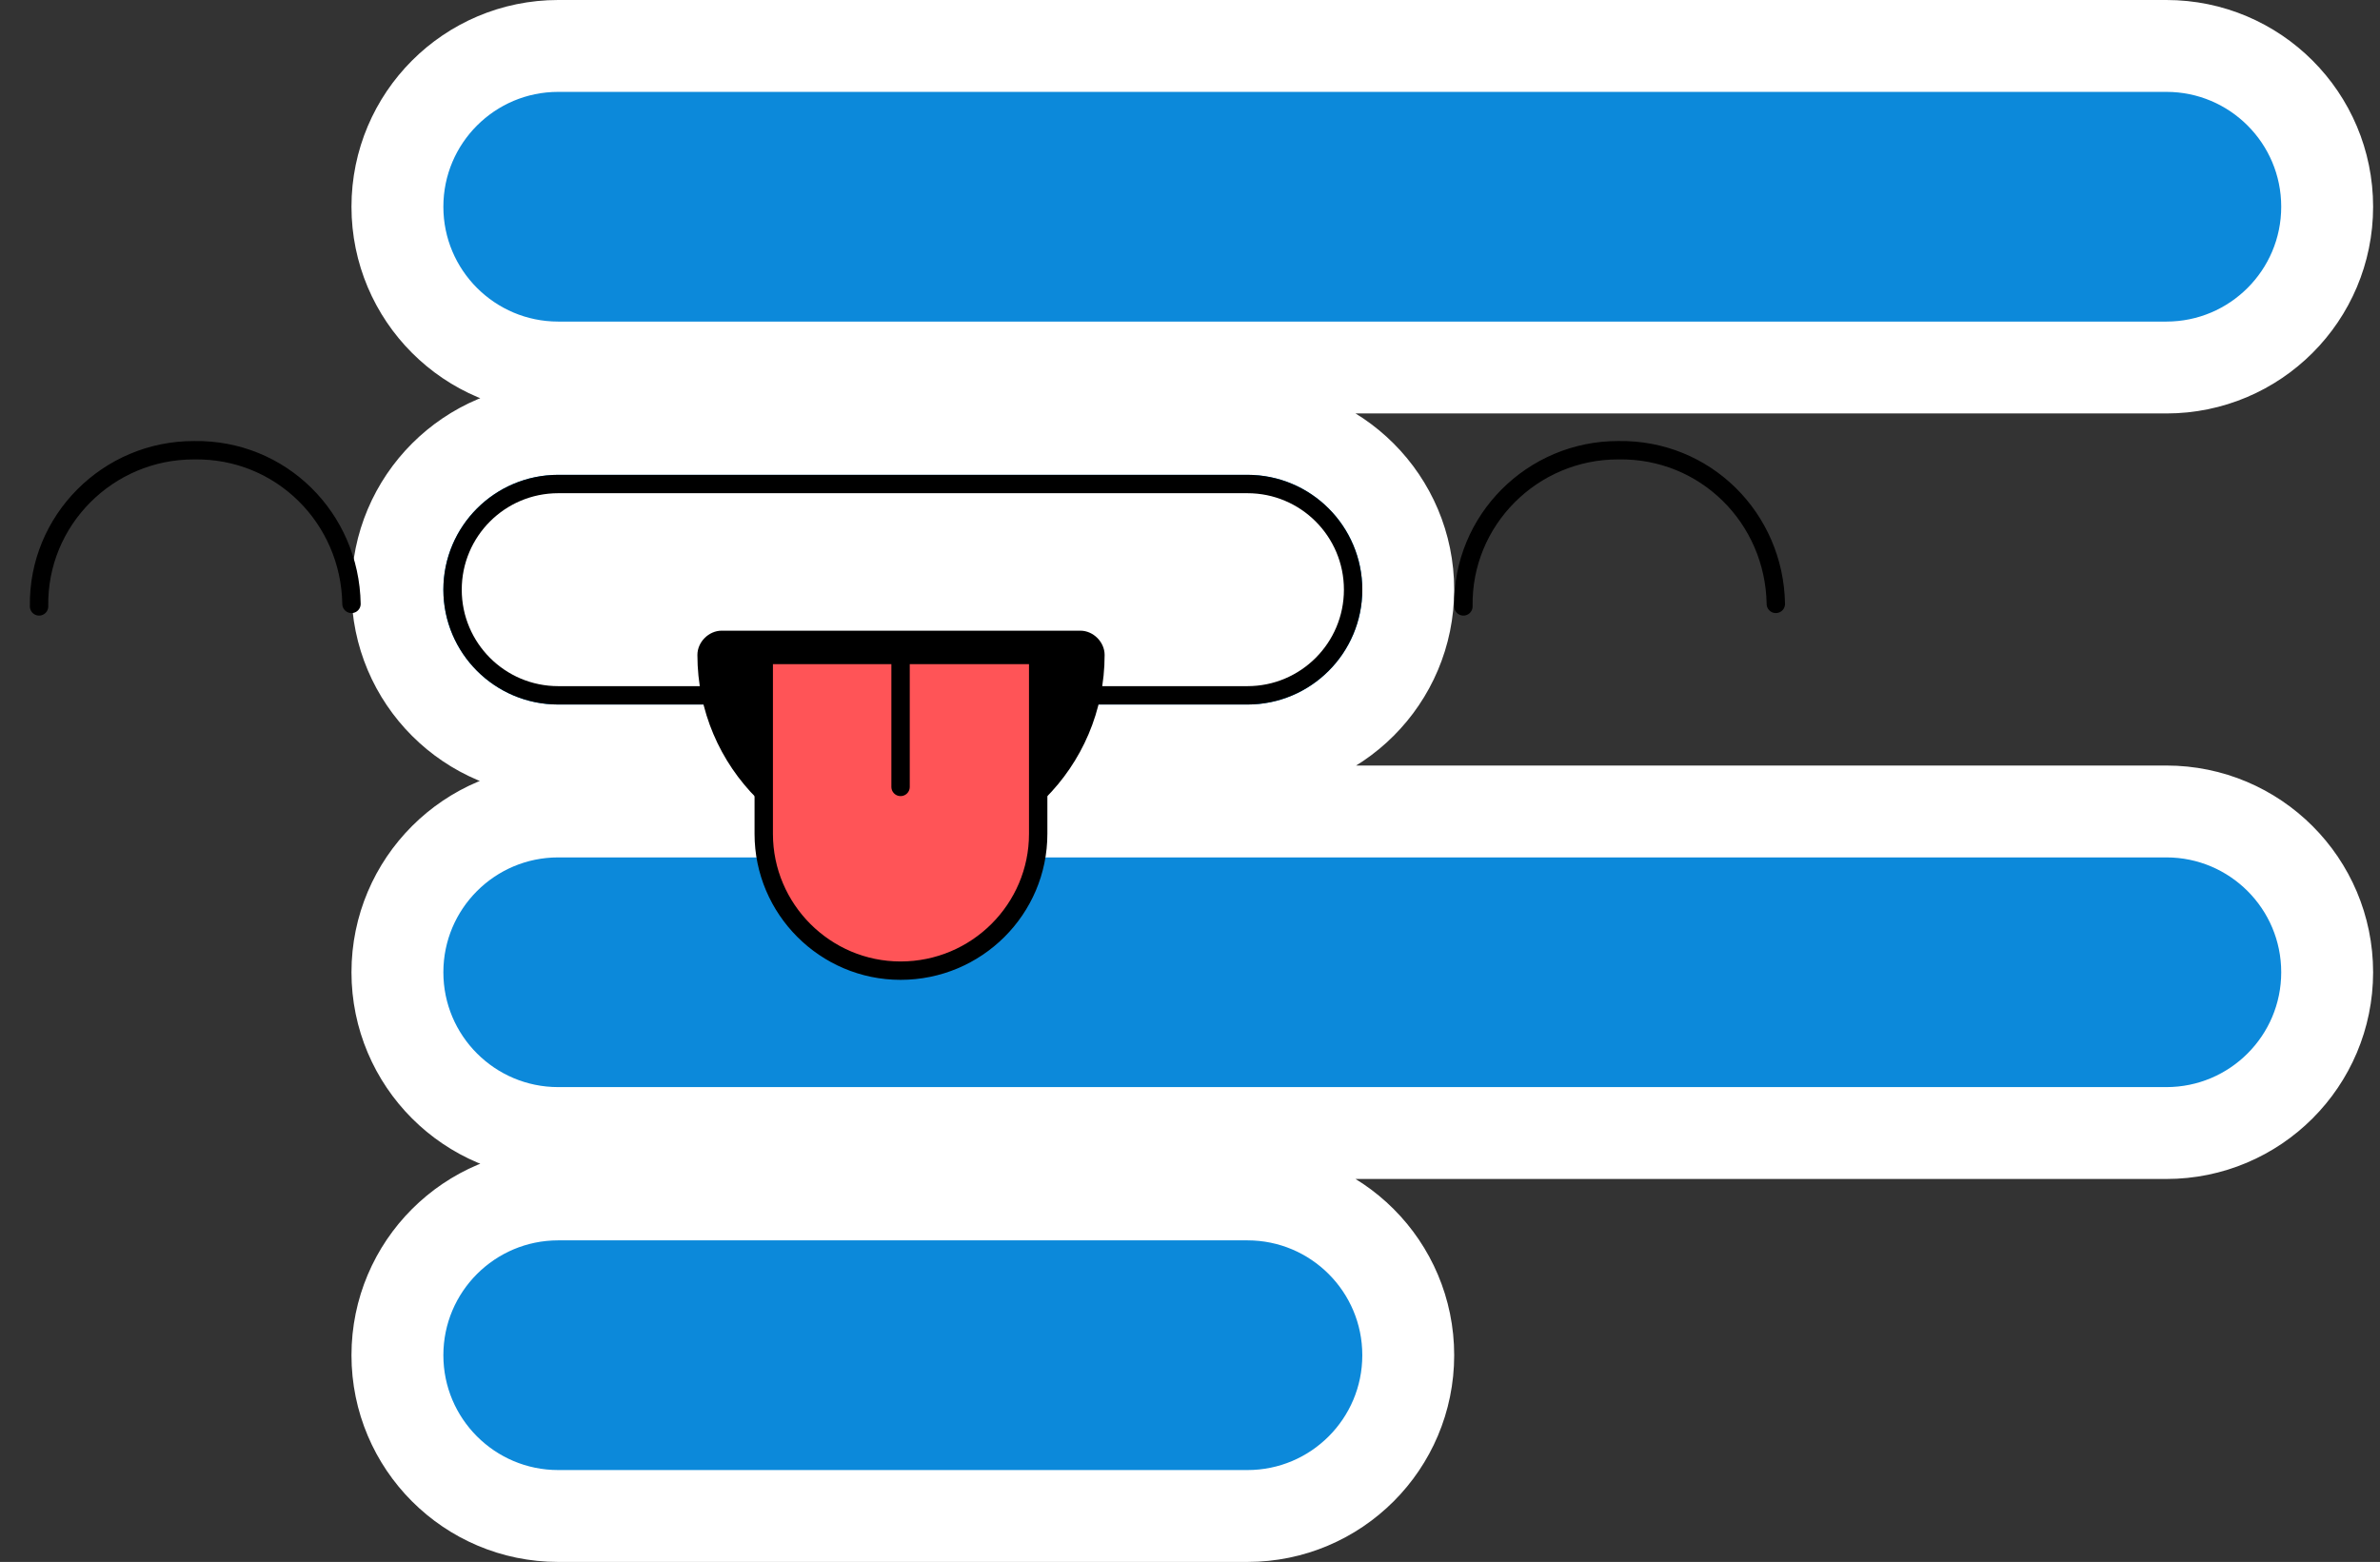<?xml version="1.0" encoding="UTF-8"?> <svg xmlns="http://www.w3.org/2000/svg" width="259" height="170" viewBox="0 0 259 170" fill="none"><rect x="0" y="0" width="259" height="170" fill="#333333" stroke="none"/><path d="M135.75 130C145.414 130 153.25 137.835 153.25 147.5C153.25 157.165 145.414 165 135.75 165H60.749C51.084 165 43.249 157.165 43.249 147.5C43.249 137.835 51.084 130 60.749 130H135.75ZM235.75 88.32C245.415 88.32 253.25 96.155 253.25 105.82C253.25 115.485 245.414 123.32 235.75 123.32H60.749C51.084 123.32 43.249 115.485 43.249 105.82C43.249 96.155 51.084 88.32 60.749 88.32H235.75ZM135.75 46.68C145.414 46.68 153.25 54.515 153.25 64.18C153.25 73.845 145.414 81.68 135.75 81.68H60.749C51.084 81.68 43.249 73.845 43.249 64.18C43.249 54.515 51.084 46.68 60.749 46.68H135.75ZM235.75 5C245.415 5 253.25 12.835 253.25 22.5C253.25 32.165 245.415 40 235.75 40H60.749C51.084 40 43.249 32.165 43.249 22.5C43.249 12.835 51.084 5 60.749 5H235.75Z" fill="#0C89DA" stroke="white" stroke-width="10"></path><path d="M60.749 52.68H135.75C142.101 52.68 147.25 57.828 147.25 64.18C147.25 70.531 142.101 75.68 135.75 75.68H60.749C54.398 75.68 49.249 70.531 49.249 64.18C49.249 57.828 54.398 52.68 60.749 52.68Z" fill="white" stroke="black" stroke-width="2"></path><path d="M38.25 65.729C38.09 56.363 30.557 48.845 21.114 49.004C11.746 48.981 4.093 56.635 4.252 66.001" stroke="black" stroke-width="2" stroke-linecap="round" stroke-linejoin="round"></path><path d="M193.252 65.728C193.092 56.362 185.559 48.845 176.116 49.003C166.748 48.981 159.095 56.634 159.254 66.001" stroke="black" stroke-width="2" stroke-linecap="round" stroke-linejoin="round"></path><path d="M78.537 69.143H117.566C118.699 69.143 119.709 70.152 119.709 71.285C119.709 83.253 109.98 92.9 98.007 92.9C86.124 92.9 76.394 83.254 76.394 71.285C76.394 70.152 77.403 69.143 78.537 69.143Z" fill="black" stroke="black"></path><path d="M98.002 105.646C106.283 105.646 112.979 98.95 112.979 90.757V71.286H83.113V90.757C83.113 98.95 89.808 105.646 98.002 105.646Z" fill="#FF5457" stroke="black" stroke-width="2" stroke-linecap="round" stroke-linejoin="round"></path><path d="M98.003 71.286V85.647V71.286Z" fill="#FFC201"></path><path d="M98.003 71.286V85.647" stroke="black" stroke-width="2" stroke-linecap="round" stroke-linejoin="round"></path></svg> 